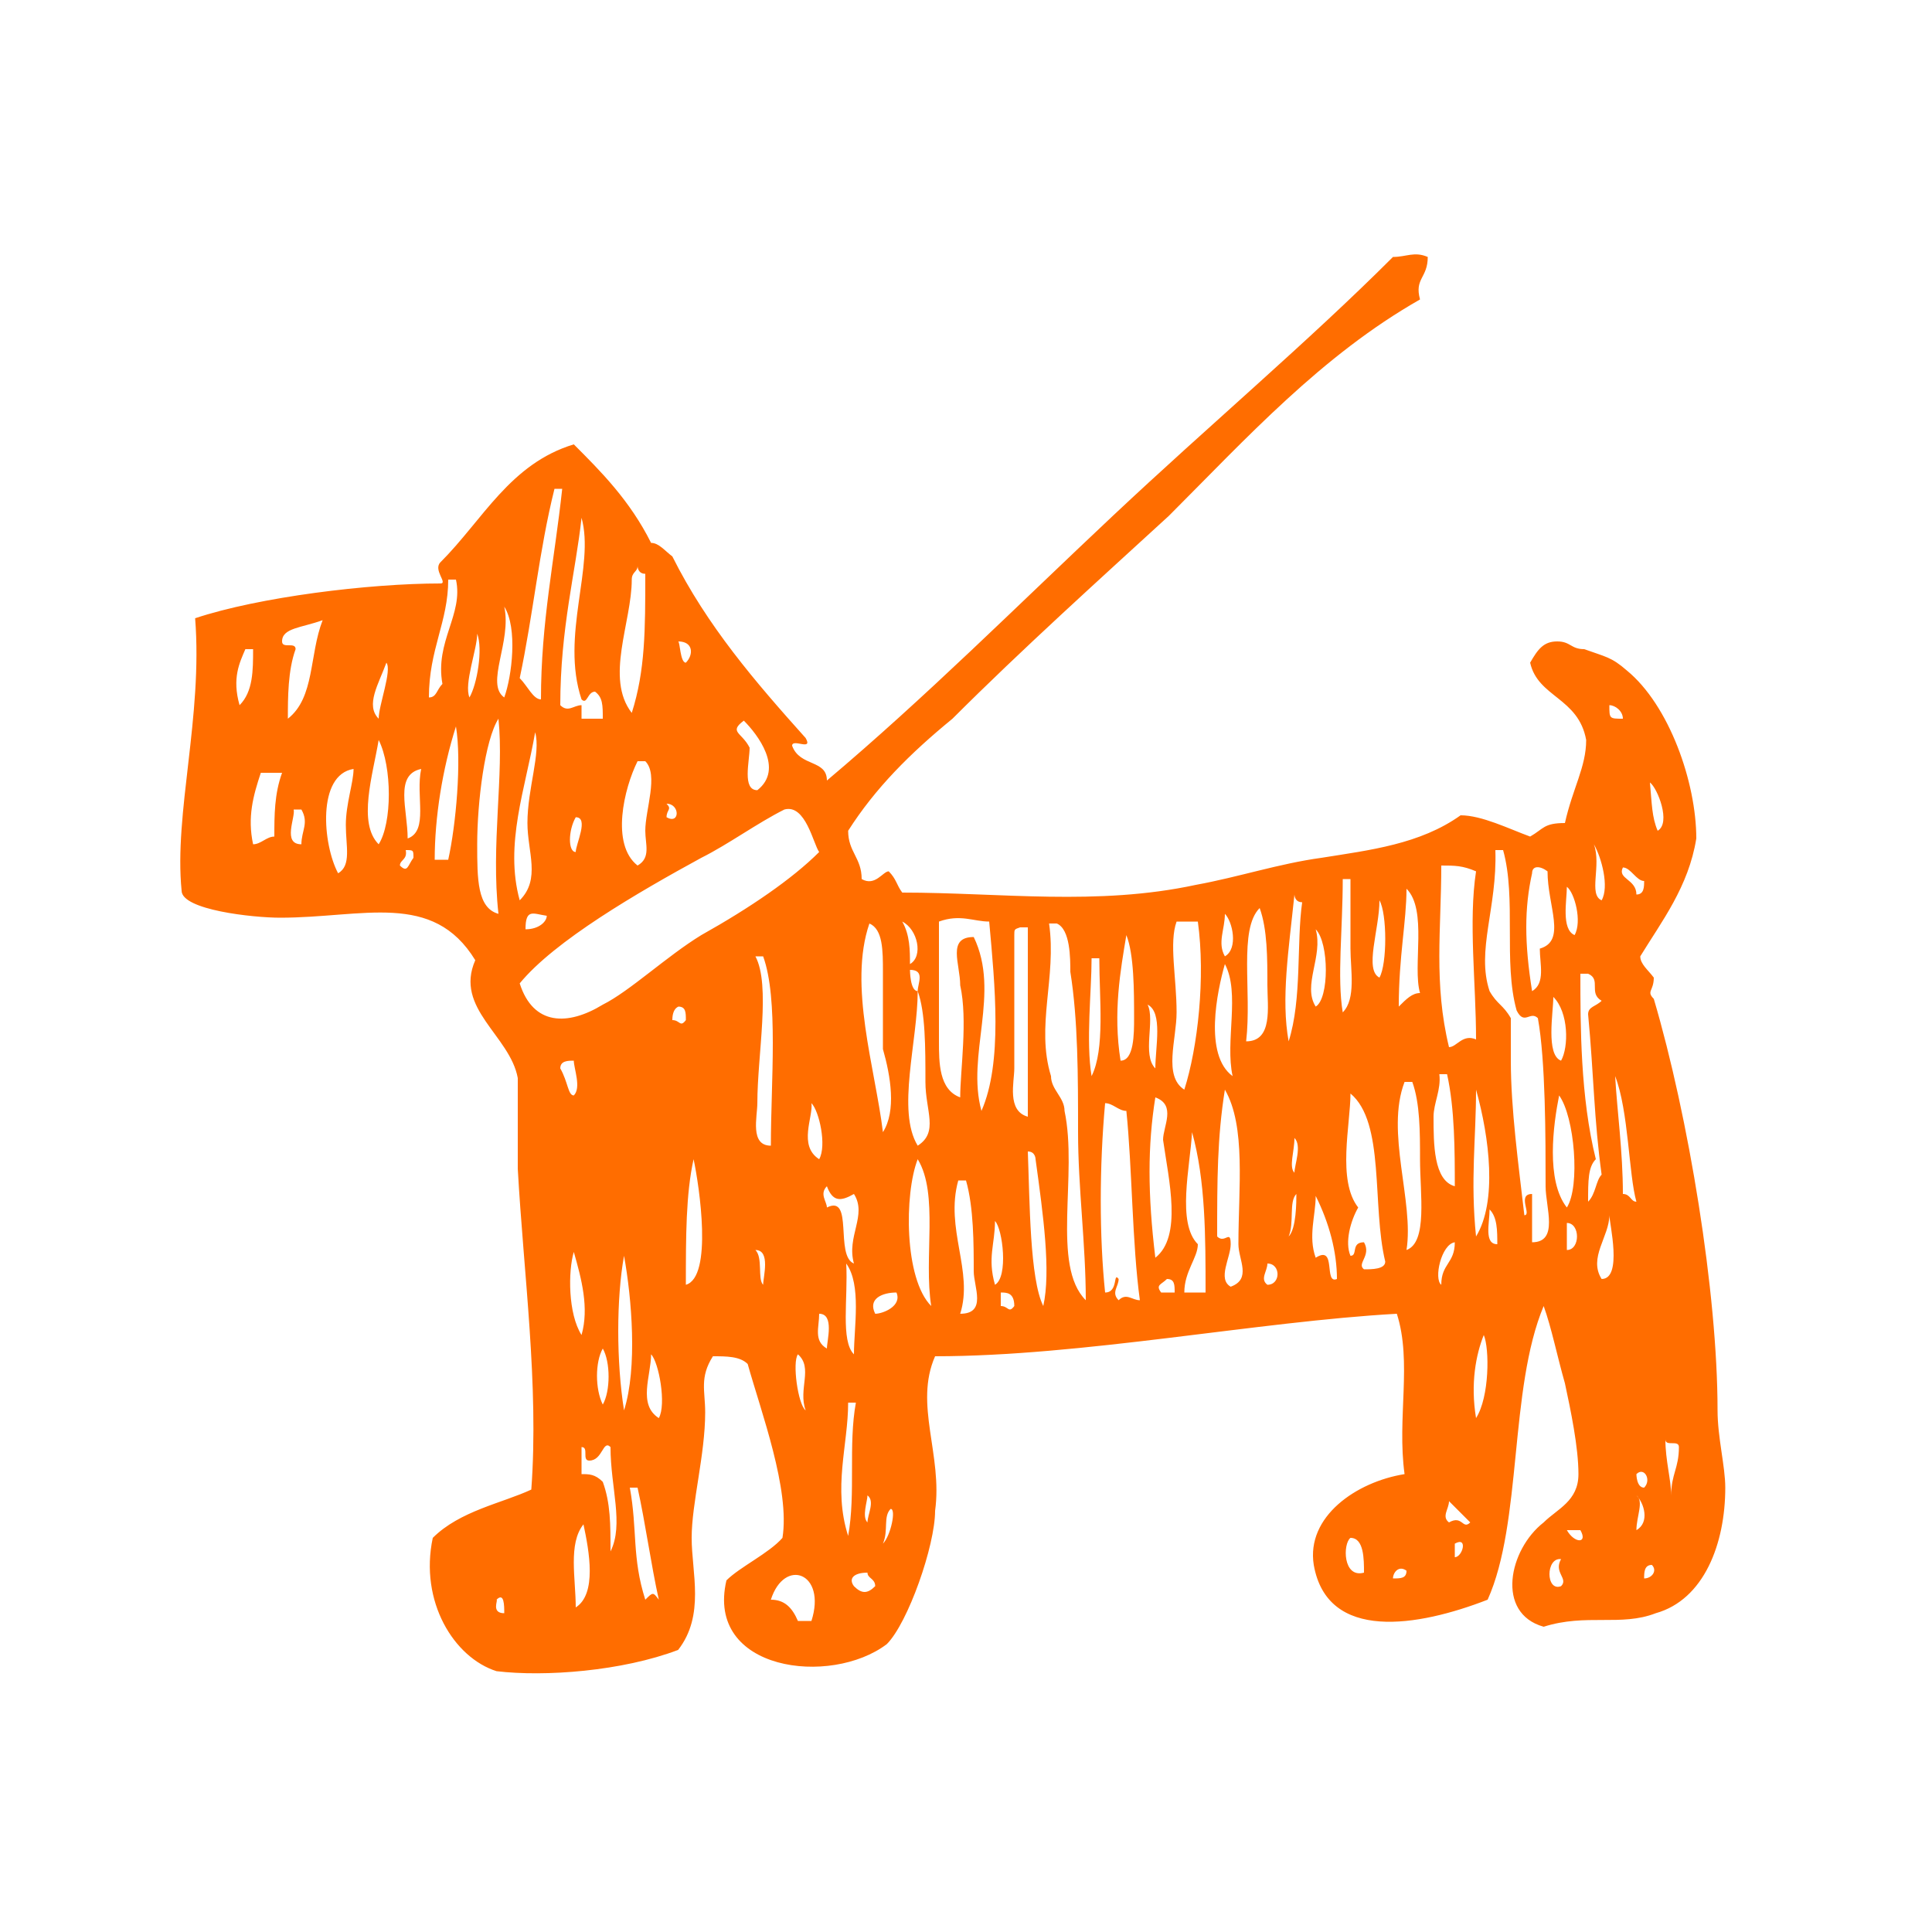 <svg xml:space="preserve" style="enable-background:new 0 0 100 100;" viewBox="0 0 100 100" y="0px" x="0px" id="Layer_1" xmlns:xlink="http://www.w3.org/1999/xlink" xmlns="http://www.w3.org/2000/svg"><style type="text/css">	.st0{fill-rule:evenodd;clip-rule:evenodd;fill:#FF6D00;}</style><path d="M73.9,13.3c0,1.1-0.7,1.1-0.4,2.2c-5.1,2.9-9,7.2-13,11.2c-3.6,3.3-7.6,6.9-11.2,10.5c-2.2,1.8-4,3.6-5.4,5.8 c0,1.1,0.7,1.4,0.7,2.5c0.7,0.4,1.1-0.4,1.4-0.4c0.4,0.4,0.4,0.7,0.7,1.1c5.1,0,10.1,0.7,15.2-0.4c2.2-0.4,4.3-1.1,6.5-1.4 c2.5-0.4,5.1-0.7,7.2-2.2c1.1,0,2.5,0.7,3.6,1.1c0.7-0.4,0.7-0.7,1.8-0.7c0.4-1.8,1.1-2.9,1.1-4.3c-0.4-2.2-2.5-2.2-2.9-4 c0.4-0.7,0.7-1.1,1.4-1.1c0.7,0,0.7,0.4,1.4,0.4c1.1,0.4,1.4,0.4,2.2,1.1c2.2,1.8,3.6,5.8,3.6,8.7c-0.4,2.5-1.8,4.3-2.9,6.1 c0,0.4,0.4,0.7,0.7,1.1c0,0.7-0.4,0.7,0,1.1c1.8,6.1,3.3,15.2,3.3,21.3c0,1.4,0.4,2.9,0.4,4c0,2.9-1.1,5.8-3.6,6.5 c-1.8,0.7-3.6,0-5.8,0.7c-2.5-0.7-1.8-4,0-5.4c0.7-0.7,1.8-1.1,1.8-2.5s-0.4-3.3-0.7-4.7c-0.4-1.4-0.7-2.9-1.1-4 c-1.8,4.3-1.1,11.2-2.9,15.2c-3.6,1.4-8.3,2.2-9-1.8c-0.4-2.5,2.2-4.3,4.7-4.7c-0.4-2.9,0.4-5.8-0.4-8.3c-7.2,0.4-16.3,2.2-23.9,2.2 c-1.1,2.5,0.4,5.1,0,8c0,1.8-1.4,5.8-2.5,6.9c-2.9,2.2-9.4,1.4-8.3-3.3c0.7-0.7,2.2-1.4,2.9-2.2c0.4-2.5-1.1-6.5-1.8-9 c-0.4-0.4-1.1-0.4-1.8-0.4c-0.7,1.1-0.4,1.8-0.4,2.9c0,2.2-0.7,4.7-0.7,6.5s0.7,4-0.7,5.8c-2.9,1.1-6.9,1.4-9.4,1.1 c-2.2-0.7-4-3.6-3.3-6.9c1.4-1.4,3.6-1.8,5.1-2.5c0.4-5.4-0.4-11.2-0.7-16.6c0-1.8,0-3.6,0-4.7c-0.4-2.2-3.3-3.6-2.2-6.1 c-2.2-3.6-5.8-2.2-10.1-2.2c-1.4,0-5.1-0.4-5.1-1.4c-0.4-4,1.1-9,0.7-14.1c3.3-1.1,9-1.8,12.7-1.8c0.4,0-0.4-0.7,0-1.1 c2.2-2.2,3.6-5.1,6.9-6.1c1.4,1.4,2.9,2.9,4,5.1c0.4,0,0.7,0.4,1.1,0.7c1.8,3.6,4.3,6.5,6.9,9.4c0.4,0.7-0.7,0-0.7,0.4 c0.4,1.1,1.8,0.7,1.8,1.8c5.1-4.3,9.8-9,14.8-13.7s10.1-9,14.5-13.4C72.8,13.3,73.2,13,73.9,13.3z M26.9,35.1 c0.4,0.4,0.7,1.1,1.1,1.1c0-4,0.7-7.2,1.1-10.9c0,0,0,0-0.4,0C27.9,28.5,27.6,31.8,26.9,35.1z M29,36.5c0.4,0.4,0.7,0,1.1,0 c0,0.4,0,0.7,0,0.7c0.4,0,0.7,0,1.1,0c0-0.7,0-1.1-0.4-1.4c-0.4,0-0.4,0.7-0.7,0.4c-1.1-3.3,0.7-6.9,0-9.4 C29.8,29.6,29,32.5,29,36.5z M22.2,36.1c0.4,0,0.4-0.4,0.7-0.7c-0.4-2.2,1.1-3.6,0.7-5.4c-0.4,0-0.4,0-0.4,0 C23.2,32.2,22.2,33.6,22.2,36.1z M32.7,30c0,2.2-1.4,5.1,0,6.9c0.7-2.2,0.7-4.3,0.7-7.2c-0.4,0-0.4-0.4-0.4-0.4 C33,29.6,32.7,29.6,32.7,30z M14.6,33.2c0,0.4,0.7,0,0.7,0.4c-0.4,1.1-0.4,2.5-0.4,3.6c1.4-1.1,1.1-3.3,1.8-5.1 C15.6,32.5,14.6,32.5,14.6,33.2z M26.1,36.1c0.4-1.1,0.7-3.6,0-4.7C26.5,33.2,25.1,35.4,26.1,36.1z M12.4,36.5 c0.7-0.7,0.7-1.8,0.7-2.9c-0.4,0-0.4,0-0.4,0C12.4,34.3,12,35.1,12.4,36.5z M24.3,36.1c0.4-0.7,0.7-2.5,0.4-3.3 C24.7,33.6,24,35.4,24.3,36.1z M19.6,37.2c0-0.7,0.7-2.5,0.4-2.9C19.6,35.4,18.9,36.5,19.6,37.2z M35.5,34.3 c0.4-0.4,0.4-1.1-0.4-1.1C35.2,33.2,35.2,34.3,35.5,34.3z M25.8,37.2c-0.7,1.1-1.1,4.3-1.1,6.5c0,1.8,0,3.3,1.1,3.6 C25.4,43.7,26.1,40.1,25.8,37.2C26.1,37.2,25.8,37.2,25.8,37.2z M22.5,44.5c0.4,0,0.4,0,0.7,0c0.4-1.8,0.7-5.1,0.4-6.9 C22.9,39.8,22.5,42.3,22.5,44.5z M19.6,43.7c0.7-1.1,0.7-4,0-5.4C19.3,40.1,18.5,42.6,19.6,43.7z M26.9,46.6c1.1-1.1,0.4-2.5,0.4-4 c0-1.8,0.7-3.6,0.4-4.7C27.2,40.8,26.1,43.7,26.9,46.6z M13.1,43.7c0.4,0,0.7-0.4,1.1-0.4c0-1.1,0-2.2,0.4-3.3c-0.4,0-0.7,0-1.1,0 C13.1,41.2,12.8,42.3,13.1,43.7z M17.5,45.2c0.7-0.4,0.4-1.4,0.4-2.5s0.4-2.2,0.4-2.9C16.4,40.1,16.7,43.7,17.5,45.2z M38.8,38.7 c0,0.7-0.4,2.2,0.4,2.2c1.4-1.1,0-2.9-0.7-3.6C37.7,37.9,38.4,37.9,38.8,38.7z M21.1,43.4c1.1-0.4,0.4-2.2,0.7-3.6 C20.4,40.1,21.1,41.9,21.1,43.4z M15.6,43.7c0-0.7,0.4-1.1,0-1.8c-0.4,0-0.4,0-0.4,0C15.3,42.3,14.6,43.7,15.6,43.7z M33,44.8 c0.7-0.4,0.4-1.1,0.4-1.8c0-1.1,0.7-2.9,0-3.6H33C32.3,40.8,31.6,43.7,33,44.8z M34.5,42.3c0.7,0.4,0.7-0.7,0-0.7 C34.8,41.9,34.5,41.9,34.5,42.3z M29.8,44.1c0-0.4,0.7-1.8,0-1.8C29.4,43,29.4,44.1,29.8,44.1z M20.7,44.8c0.4,0.4,0.4,0,0.7-0.4 c0-0.4,0-0.4-0.4-0.4C21.1,44.5,20.7,44.5,20.7,44.8z M40.6,41.9c-1.4,0.7-2.9,1.8-4.3,2.5c-3.3,1.8-7.6,4.3-9.4,6.5 c0.7,2.2,2.5,2.2,4.3,1.1c1.4-0.7,3.3-2.5,5.1-3.6c2.5-1.4,4.7-2.9,6.1-4.3C42.1,43.7,41.7,41.6,40.6,41.9z M84,37.2 c0-0.4-0.4-0.7-0.7-0.7C83.3,37.2,83.3,37.2,84,37.2z M27.2,48.1c0.7,0,1.1-0.4,1.1-0.7C27.6,47.3,27.2,47,27.2,48.1z M85.8,43 c0.7-0.4,0-2.2-0.4-2.5C85.5,41.6,85.5,42.3,85.8,43z M45.7,58.6c0.7-1.1,0.4-2.9,0-4.3c0-1.4,0-2.9,0-4s0-2.2-0.7-2.5 C43.9,51,45.3,55.3,45.7,58.6z M47.1,49.9c0.7-0.4,0.4-1.8-0.4-2.2C47.1,48.4,47.1,49.2,47.1,49.9z M48.6,47.7v0.4c0,1.4,0,4,0,5.8 c0,1.1,0,2.5,1.1,2.9c0-1.4,0.4-4,0-5.8c0-1.1-0.7-2.5,0.7-2.5c1.4,2.9-0.4,6.1,0.4,9c1.1-2.5,0.7-6.5,0.4-9.8 C50.4,47.7,49.7,47.3,48.6,47.7z M39.2,57.1c0,0.7-0.4,2.2,0.7,2.2c0-3.3,0.4-7.6-0.4-9.8h-0.4C39.9,51,39.2,54.6,39.2,57.1z  M52.5,48.4c0,2.2,0,4.7,0,6.9c0,0.7-0.4,2.2,0.7,2.5c0-3.6,0-6.1,0-9.8h-0.4C52.5,48.1,52.5,48.1,52.5,48.4z M54.4,55.7 c0,0.7,0.7,1.1,0.7,1.8c0.7,3.3-0.7,8,1.1,9.8c0-2.9-0.4-5.8-0.4-8.7s0-5.8-0.4-8.3c0-0.7,0-2.2-0.7-2.5h-0.4 C54.7,50.6,53.6,53.1,54.4,55.7z M74.6,44.8c0,3.3-0.4,6.1,0.4,9.4c0.4,0,0.7-0.7,1.4-0.4c0-2.9-0.4-6.1,0-8.7 C75.7,44.8,75.3,44.8,74.6,44.8z M82.9,46.6c0.4-0.7,0-2.2-0.4-2.9C82.9,44.8,82.2,46.3,82.9,46.6z M66.7,53.9 c0.7-2.2,0.4-5.1,0.7-7.2c-0.4,0-0.4-0.4-0.4-0.4C66.7,49.2,66.3,51.7,66.7,53.9z M69.5,52.4c0.7-0.7,0.4-2.2,0.4-3.3 c0-1.1,0-2.5,0-3.6h-0.4C69.5,48.1,69.2,50.6,69.5,52.4z M77.1,51.3c0.4,0.7,0.7,0.7,1.1,1.4c0,0.7,0,1.4,0,2.2c0,2.5,0.4,5.4,0.7,8 c0.4,0-0.4-1.1,0.4-1.1c0,1.1,0,1.8,0,2.5c1.4,0,0.7-1.8,0.7-2.9c0-2.5,0-6.5-0.4-8.7c-0.4-0.4-0.7,0.4-1.1-0.4 c-0.7-2.5,0-5.8-0.7-8.3h-0.4C77.5,47,76.4,49.2,77.1,51.3z M60.9,52.4c0,1.4-0.7,3.3,0.4,4c0.7-2.2,1.1-5.8,0.7-8.7 c-0.4,0-0.7,0-1.1,0C60.5,48.8,60.9,50.6,60.9,52.4z M64.5,53.9c1.4,0,1.1-1.8,1.1-2.9c0-1.4,0-2.9-0.4-4 C64.1,48.1,64.8,51.3,64.5,53.9z M63.4,49.5c0.7-0.4,0.4-1.8,0-2.2C63.4,48.1,63,48.8,63.4,49.5z M72.4,52.1 c0.4-0.4,0.7-0.7,1.1-0.7c-0.4-1.4,0.4-4.3-0.7-5.4C72.8,47.7,72.4,49.5,72.4,52.1z M58,54.9c0.7,0,0.7-1.4,0.7-2.2 c0-1.4,0-3.3-0.4-4.3C58,50.2,57.6,52.4,58,54.9z M79.3,45.2c-0.4,1.8-0.4,3.6,0,6.1c0.7-0.4,0.4-1.4,0.4-2.2c1.4-0.4,0.4-2.2,0.4-4 C79.7,44.8,79.3,44.8,79.3,45.2z M34.8,52.8c0.4,0,0.4,0.4,0.7,0c0-0.4,0-0.7-0.4-0.7C35.2,52.1,34.8,52.1,34.8,52.8z M47.5,51.3 c0-0.4,0.4-1.1-0.4-1.1C47.1,50.2,47.1,51.3,47.5,51.3z M71.4,50.6c0.4-0.7,0.4-3.3,0-4C71.4,48.1,70.6,50.2,71.4,50.6z M84.7,46.3 c0.4,0,0.4-0.4,0.4-0.7c-0.4,0-0.7-0.7-1.1-0.7C83.7,45.5,84.7,45.5,84.7,46.3z M56.5,55.7c0.7-1.4,0.4-4,0.4-6.1c0,0,0,0-0.4,0 C56.5,51.3,56.2,53.9,56.5,55.7z M81.5,48.4c0.4-0.7,0-2.2-0.4-2.5C81.1,46.6,80.8,48.1,81.5,48.4z M68.1,52.1c0.7-0.4,0.7-3.3,0-4 C68.5,49.5,67.4,51,68.1,52.1z M47.5,59.3c1.1-0.7,0.4-1.8,0.4-3.3c0-1.8,0-3.6-0.4-4.7C47.5,53.9,46.4,57.5,47.5,59.3z M63.8,55.7 c-0.4-1.8,0.4-4.3-0.4-5.8C63,51.3,62.3,54.6,63.8,55.7z M29,55.3c0.4,0.7,0.4,1.4,0.7,1.4c0.4-0.4,0-1.4,0-1.8 C29.4,54.9,29,54.9,29,55.3z M59.8,55.3c0-1.1,0.4-2.9-0.4-3.3C59.8,52.8,59.1,54.6,59.8,55.3z M82.6,60c-0.4,0.4-0.4,1.1-0.4,2.2 c0.4-0.4,0.4-1.1,0.7-1.4c-0.4-2.9-0.4-5.1-0.7-8.3c0-0.4,0.4-0.4,0.7-0.7c-0.7-0.4,0-1.1-0.7-1.4h-0.4C81.8,53.1,81.8,56.8,82.6,60 z M42.4,60c0.4-0.7,0-2.5-0.4-2.9C42.1,57.8,41.3,59.3,42.4,60z M80.8,54.9c0.4-0.7,0.4-2.5-0.4-3.3C80.4,52.4,80,54.6,80.8,54.9z  M35.5,66.5c1.4-0.4,0.7-5.1,0.4-6.5C35.5,61.8,35.5,64,35.5,66.5z M59.8,65.1c1.4-1.1,0.7-4,0.4-6.1c0-0.7,0.7-1.8-0.4-2.2 C59.4,59.3,59.4,61.8,59.8,65.1z M57.2,66.9c0.7,0,0.4-1.1,0.7-0.7c0,0.4-0.4,0.7,0,1.1c0.4-0.4,0.7,0,1.1,0 c-0.4-2.9-0.4-6.9-0.7-9.8c-0.4,0-0.7-0.4-1.1-0.4C56.9,60.4,56.9,64,57.2,66.9z M63,64c0.4,0.4,0.7-0.4,0.7,0.4 c0,0.7-0.7,1.8,0,2.2c1.1-0.4,0.4-1.4,0.4-2.2c0-2.9,0.4-6.1-0.7-8C63,58.9,63,61.1,63,64z M48.2,67.6c-0.4-2.5,0.4-5.8-0.7-7.6 C46.8,61.8,46.8,66.2,48.2,67.6z M72.8,64.7c1.1-0.4,0.7-2.9,0.7-4.7c0-1.4,0-2.9-0.4-4c0,0,0,0-0.4,0 C71.7,58.6,73.2,62.2,72.8,64.7z M74.2,57.8c0,1.4,0,3.3,1.1,3.6c0-1.8,0-4-0.4-5.8c0,0,0,0-0.4,0C74.6,56.4,74.2,57.1,74.2,57.8z  M70.3,62.5c-0.4,0.7-0.7,1.8-0.4,2.5c0.4,0,0-0.7,0.7-0.7c0.4,0.7-0.4,1.1,0,1.4c0.4,0,1.1,0,1.1-0.4c-0.7-2.9,0-7.2-1.8-8.7 C69.9,58.2,69.2,61.1,70.3,62.5z M42.8,62.5c1.4-0.7,0.4,2.5,1.4,2.9c-0.4-1.4,0.7-2.5,0-3.6c-0.7,0.4-1.1,0.4-1.4-0.4 C42.4,61.8,42.8,62.2,42.8,62.5z M54,67.6c0.4-1.8,0-4.7-0.4-7.6c0,0,0-0.4-0.4-0.4C53.3,62.2,53.3,66.2,54,67.6z M62,64.4 c0,0.7-0.7,1.4-0.7,2.5c0.4,0,0.4,0,1.1,0c0-2.9,0-5.8-0.7-8.3C61.6,60.4,60.9,63.3,62,64.4z M76.4,64c1.1-1.8,0.7-5.1,0-7.6 C76.4,58.9,76.1,61.1,76.4,64z M49.7,68c1.4,0,0.7-1.4,0.7-2.2c0-1.4,0-3.3-0.4-4.7c0,0,0,0-0.4,0C48.9,63.6,50.4,65.8,49.7,68z  M30.1,69.1c0.4-1.4,0-2.9-0.4-4.3C29.4,65.8,29.4,68,30.1,69.1z M84,61.8c0.4,0,0.4,0.4,0.7,0.4c-0.4-1.4-0.4-4.7-1.1-6.5 C83.7,57.5,84,59.6,84,61.8z M81.1,62.5c0.7-1.1,0.4-4.7-0.4-5.8C80.4,58.2,80,61.1,81.1,62.5z M67,60.7c0-0.4,0.4-1.4,0-1.8 C67,59.6,66.7,60.4,67,60.7z M32.3,73c0.7-2.2,0.4-5.8,0-8C31.9,67.2,31.9,70.5,32.3,73z M39.5,66.5c0-0.4,0.4-1.8-0.4-1.8 C39.5,65.1,39.2,66.2,39.5,66.5z M51.5,66.5c0.7-0.4,0.4-2.9,0-3.3C51.5,64.4,51.1,65.1,51.5,66.5z M66.7,64 c0.4-0.4,0.4-1.8,0.4-2.2C66.7,62.2,67,63.3,66.7,64z M44.2,70.1c0-1.4,0.4-3.6-0.4-4.7C43.9,67.2,43.5,69.4,44.2,70.1z M68.1,65.1 c1.1-0.7,0.4,1.4,1.1,1.1c0-1.4-0.4-2.9-1.1-4.3C68.1,62.9,67.7,64,68.1,65.1z M45.3,68c0.4,0,1.4-0.4,1.1-1.1 C45.7,66.9,44.9,67.2,45.3,68z M31.2,72.7c0.4-0.7,0.4-2.2,0-2.9C30.8,70.5,30.8,71.9,31.2,72.7z M42.8,69.8c0-0.4,0.4-1.8-0.4-1.8 C42.4,68.7,42.1,69.4,42.8,69.8z M77.5,64.4c0-0.7,0-1.4-0.4-1.8C77.1,63.3,76.8,64.4,77.5,64.4z M51.8,67.6c0.4,0,0.4,0.4,0.7,0 c0-0.7-0.4-0.7-0.7-0.7C51.8,67.2,51.8,67.2,51.8,67.6z M34.1,73.4c0.4-0.7,0-2.9-0.4-3.3C33.7,71.2,33,72.7,34.1,73.4z M60.1,66.9 c0.4,0,0.4,0,0.7,0c0-0.4,0-0.7-0.4-0.7C60.1,66.5,59.8,66.5,60.1,66.9z M65.6,66.5c0.7,0,0.7-1.1,0-1.1 C65.6,65.8,65.2,66.2,65.6,66.5z M81.1,64.7c0.7,0,0.7-1.4,0-1.4C81.1,63.6,81.1,64,81.1,64.7z M82.9,66.2c1.1,0,0.4-2.9,0.4-3.3 C83.3,64,82.2,65.1,82.9,66.2z M41.7,73c-0.4-1.1,0.4-2.2-0.4-2.9C41,70.5,41.3,72.7,41.7,73z M74.6,66.5c0-1.1,0.7-1.1,0.7-2.2 C74.6,64.4,74.2,66.2,74.6,66.5z M30.1,76.3c0.4,0,0.7,0,1.1,0.4c0.4,1.1,0.4,2.2,0.4,3.6c0.7-1.4,0-3.3,0-5.4 c-0.4-0.4-0.4,0.7-1.1,0.7c-0.4,0,0-0.7-0.4-0.7C30.1,75.2,30.1,75.9,30.1,76.3z M43.9,79.5c0.4-2.2,0-4.7,0.4-6.9 c-0.4,0-0.4,0-0.4,0C43.9,74.8,43.1,77,43.9,79.5z M76.4,73.4c0.7-1.1,0.7-3.6,0.4-4.3C76.4,70.1,76.1,71.6,76.4,73.4z M33.4,82.8 c0.4-0.4,0.4-0.4,0.7,0c-0.4-1.8-0.7-4-1.1-5.8c0,0,0,0-0.4,0C33,79.2,32.7,80.6,33.4,82.8z M29.8,83.2c1.1-0.7,0.7-2.9,0.4-4.3 C29.4,79.9,29.8,81.7,29.8,83.2z M44.9,78.8c0-0.4,0.4-1.1,0-1.4C44.9,77.7,44.6,78.5,44.9,78.8z M45.7,79.9 c0.4-0.4,0.7-1.8,0.4-1.8C45.7,78.5,46,79.2,45.7,79.9z M26.1,83.5c0-0.4,0-1.1-0.4-0.7C25.8,82.8,25.4,83.5,26.1,83.5z M39.9,82.8 c0.7,0,1.1,0.4,1.4,1.1c0.4,0,0.4,0,0.7,0C42.8,81.4,40.6,80.6,39.9,82.8z M44.2,82.1c0.4,0.4,0.7,0.4,1.1,0c0-0.4-0.4-0.4-0.4-0.7 C44.2,81.4,43.9,81.7,44.2,82.1z M86.5,77.4c0-1.1,0.4-1.4,0.4-2.5c0-0.4-0.7,0-0.7-0.4C86.2,75.6,86.5,76.6,86.5,77.4z M75,78.8 c0.7-0.4,0.7,0.4,1.1,0c-0.4-0.4-0.7-0.7-1.1-1.1C75,78.1,74.6,78.5,75,78.8z M85.1,77c0.4-0.4,0-1.1-0.4-0.7 C84.7,76.3,84.7,77,85.1,77z M70.6,81.4c0-0.7,0-1.8-0.7-1.8C69.5,79.9,69.5,81.7,70.6,81.4z M84.7,79.2c0.7-0.4,0.4-1.4,0-1.8 C85.1,77.7,84.7,78.5,84.7,79.2z M75.3,80.6c0.4,0,0.7-1.1,0-0.7C75.3,80.3,75.3,80.3,75.3,80.6z M81.8,79.2c-0.4,0-0.4,0-0.7,0 C81.5,79.9,82.2,79.9,81.8,79.2z M72.1,81.7c0.4,0,0.7,0,0.7-0.4C72.4,81,72.1,81.4,72.1,81.7z M80.8,82.1c0.4-0.4-0.4-0.7,0-1.4 C80,80.6,80,82.4,80.8,82.1z M85.1,81.7c0.4,0,0.7-0.4,0.4-0.7C85.1,81,85.1,81.4,85.1,81.7z" class="st0"></path></svg>
